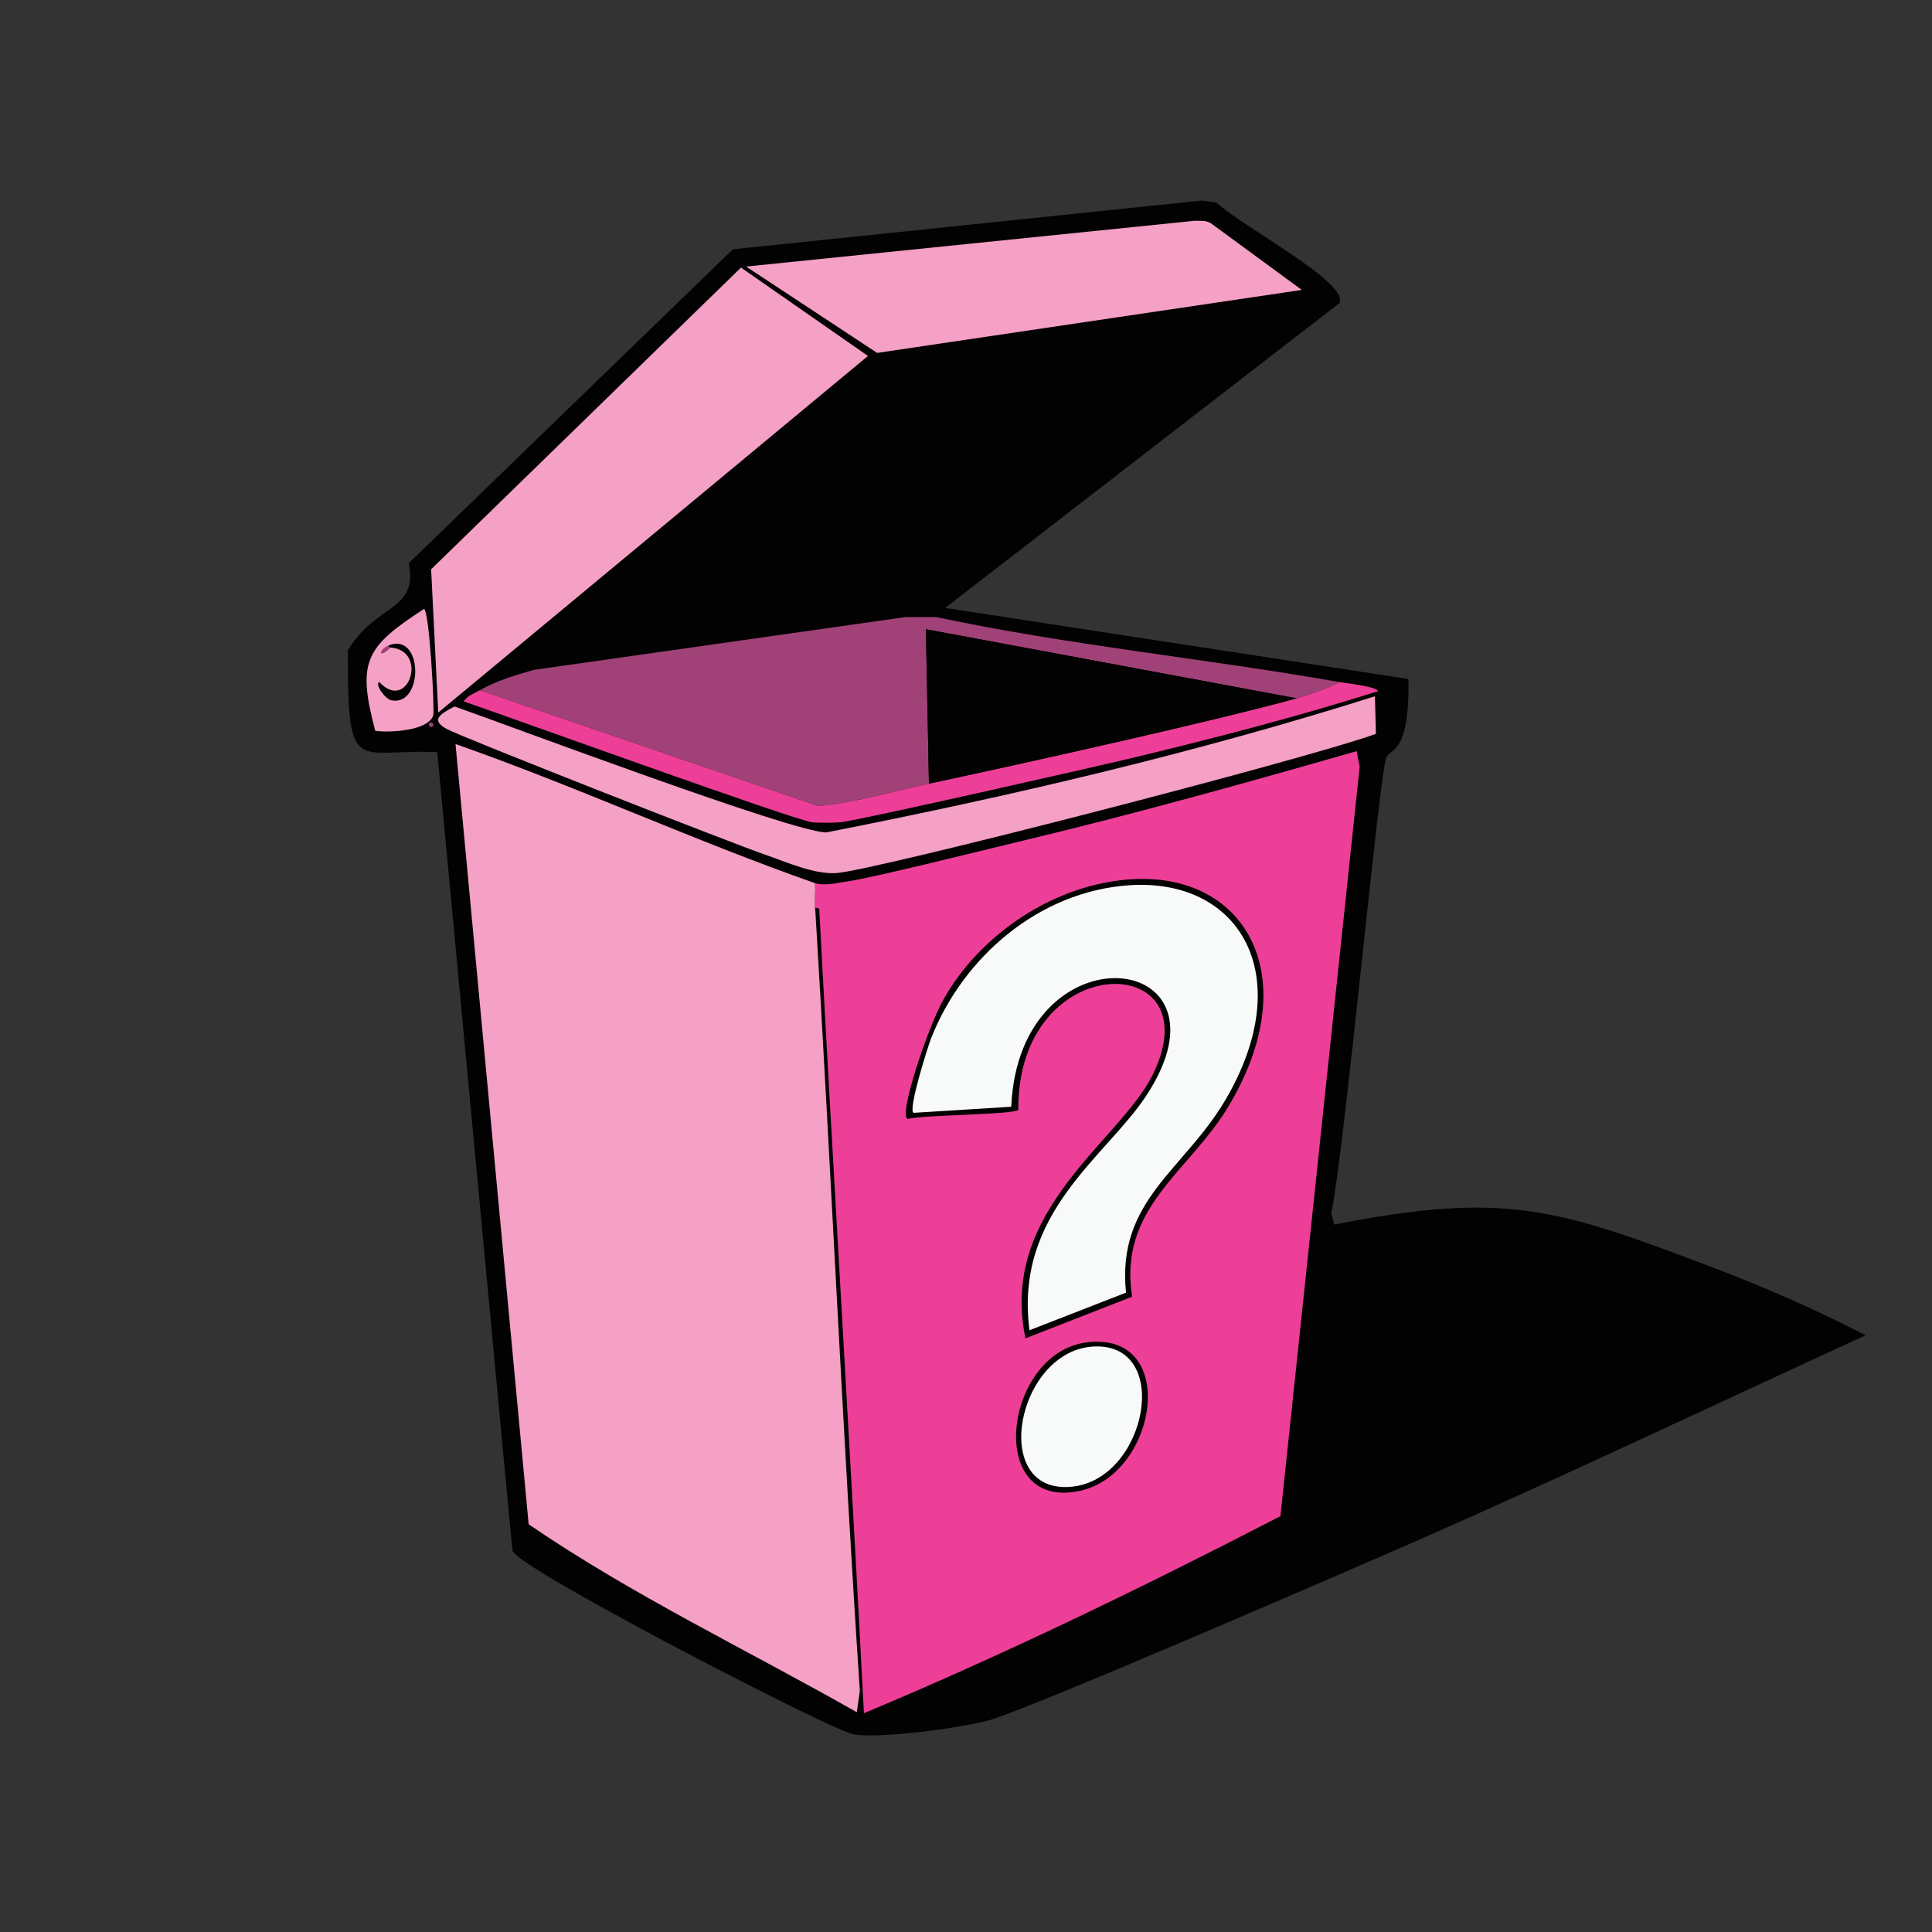 <?xml version="1.0" encoding="UTF-8"?>
<svg xmlns="http://www.w3.org/2000/svg" version="1.1" viewBox="0 0 1000 1000"><rect x="0" y="0" width="1000" height="1000" fill="#333333" stroke="none"/>
  <defs>
    <style>
      .cls-1 {
        fill: #a04277;
      }

      .cls-2 {
        fill: #f8f9f9;
      }

      .cls-3 {
        fill: #f5a0c5;
      }

      .cls-4 {
        fill: #ed3f97;
      }

      .cls-5 {
        fill: #030203;
      }

      .cls-6 {
        display: none;
      }
    </style>
  </defs>
  <!-- Generator: Adobe Illustrator 28.7.1, SVG Export Plug-In . SVG Version: 1.2.0 Build 142)  -->
  <g>
    <g id="Layer_1">
      <g id="Generative_Object">
        <g id="Background" class="cls-6">
          <rect class="cls-2" x="-50.285" y="-25.569" width="1076.924" height="1076.924"/>
          <path class="cls-1" d="M975.633,20.705l2.629,2.629v979.117L-.33,1002.978l-3.681-8.939,2.103-1.052V23.334c325.477-.64,650.997-.958,976.488-.526.771.001.301-2.184,1.052-2.103Z"/>
          <polygon class="cls-2" points=".722 23.86 976.159 24.386 975.633 1000.874 -.855 999.297 .722 23.86"/>
        </g>
        <g>
          <path class="cls-5" d="M622.267,103.788l7.362,1.052c14.226,13.086,69.067,41.646,63.627,52.058l-204.027,157.753,239.784,36.809c.591,39.949-9.623,35.398-11.569,41.016-3.883,11.211-21.58,203.458-28.395,235.577l1.578,5.784c88.542-17.365,114.988-8.469,195.613,22.085,26.803,10.158,54.119,22.128,79.402,35.231-76.897,35.225-153.403,71.671-230.845,105.694-35.51,15.601-202.838,88.104-222.957,93.6-14.482,3.956-55.574,9.441-69.411,7.362-9.638-1.448-95.033-46.221-110.427-54.688-9.935-5.464-64.627-34.654-66.782-40.49l-38.912-413.312c-42.538-1.952-46.299,13.676-46.274-52.584,14.284-24.386,36.675-20.164,31.551-45.222l167.744-162.485,242.939-25.24Z"/>
          <g>
            <g>
              <polygon class="cls-3" points="383.535 138.494 449.265 184.242 226.834 368.812 223.153 294.669 383.535 138.494"/>
              <path class="cls-3" d="M618.06,114.305c2.98.058,5.603-.371,8.413,1.052l47.326,34.706-219.802,32.602-67.834-44.697,231.896-23.663Z"/>
              <path class="cls-1" d="M222.627,374.071c1.596-.578,2.313,1.549,1.052,2.103-1.54.677-2.318-1.645-1.052-2.103Z"/>
              <g>
                <path class="cls-3" d="M219.472,315.177c2.756.885,5.629,52.505,4.733,55.213-2.608,7.877-22.625,8.945-29.973,7.888-9.621-36.194-4.905-43.429,25.24-63.101Z"/>
                <path class="cls-5" d="M202.119,335.159c-.804-.062-1.16-.159-1.052-1.052,18.03-7.308,18.372,31.52,1.578,28.395-3.278-.61-8.816-8.374-6.31-9.465,14.905,16.031,25.707-16.337,5.784-17.879Z"/>
                <path class="cls-1" d="M202.119,335.159c-6.263,6.402-6.395,1.114-1.052-1.052-.108.893.248.989,1.052,1.052Z"/>
              </g>
            </g>
            <g>
              <path class="cls-3" d="M421.921,457.154c.181,4.174-.253,8.455,0,12.62,8.204,135.094,14.14,270.373,23.137,405.424l-1.578,11.043c-56.692-32.215-115.944-60.425-169.847-97.281l-37.861-403.846c62.373,21.854,123.414,49.986,186.148,72.04Z"/>
              <path class="cls-1" d="M693.256,353.037c-4.395,2.806-16.856,6.978-22.085,8.413l-191.932-35.757,1.578,79.928c-19.029,4.059-37.789,9.782-57.317,11.569l-175.105-59.946c8.607-4.951,18.387-7.747,27.87-10.517l192.458-27.344h15.775c68.959,14.656,139.429,21.445,208.759,33.654Z"/>
              <path class="cls-3" d="M711.66,360.399l.526,19.456c-38.306,13.733-259.916,70.744-279.222,72.04-11.591.778-25.572-5.604-36.809-9.465-16.573-5.695-157.369-60.869-165.114-65.204-8.214-4.598-3.396-7.537,4.207-11.569,29.7,10.428,175.461,65.279,192.458,65.204,95.777-18.814,190.935-41.076,283.955-70.463Z"/>
              <path class="cls-4" d="M248.394,357.244l175.105,59.946c19.528-1.787,38.288-7.51,57.317-11.569,48.355-10.313,146.298-32.08,190.355-44.171,5.229-1.435,17.691-5.608,22.085-8.413,2.493.439,20.085,2.428,19.982,4.733-41.282,13.057-83.529,24.009-125.676,34.18-19.555,4.719-144.71,33.044-152.494,33.654-3.407.267-11.748.392-14.724,0-9.621-1.268-153.303-53.239-180.364-62.575,2.27-3.199,5.327-4.009,8.413-5.784Z"/>
              <path class="cls-5" d="M671.17,361.451c-44.057,12.091-142,33.857-190.355,44.171l-1.578-79.928,191.932,35.757Z"/>
              <g>
                <path class="cls-4" d="M421.921,469.774c-.253-4.165.181-8.446,0-12.62,5.669,1.493,11.723-.244,17.353-1.052,12.863-1.845,70.901-16.363,90.445-21.034,57.827-13.82,115.341-29.894,172.476-46.274l1.578,7.888-41.016,388.071c-70.385,36.419-143.187,71.735-215.595,102.013-7.156-138.793-15.767-277.688-23.137-416.467l-2.103-.526Z"/>
                <g>
                  <path class="cls-5" d="M586.51,455.051c58.927-3.143,89.518,51.477,48.903,118.314-20.268,33.354-56.673,52.094-49.429,97.807l-55.213,21.56c-13.915-66.25,48.683-101.937,65.73-136.193,32.362-65.031-70.023-66.513-69.411,17.879-1.388,2.531-50.268,2.683-57.317,4.733-4.907-1.74,10.543-47.429,18.404-61.523,19.232-34.48,58.333-60.441,98.332-62.575Z"/>
                  <path class="cls-2" d="M584.406,458.206c57.585-3.902,87.479,46.931,49.955,110.953-21.379,36.476-56.492,52.04-51.532,99.91l-49.955,19.456c-8.048-60.879,39.568-89.657,60.472-121.469,49.708-75.648-65.758-88.29-69.937,5.784l-50.481,3.155c-3.264-.926,7.472-34.64,8.939-38.386,16.519-42.178,55.882-76.241,102.539-79.402Z"/>
                </g>
                <g>
                  <path class="cls-5" d="M562.321,694.834c48.192-6.197,37.128,67.826-3.155,76.773-49.559,11.007-39.711-71.261,3.155-76.773Z"/>
                  <path class="cls-2" d="M566.528,696.938c40.377-1.523,27.078,68.546-11.569,72.566-43.313,4.505-28.88-71.041,11.569-72.566Z"/>
                </g>
              </g>
            </g>
          </g>
        </g>
      </g>
    </g>
  </g>
</svg>